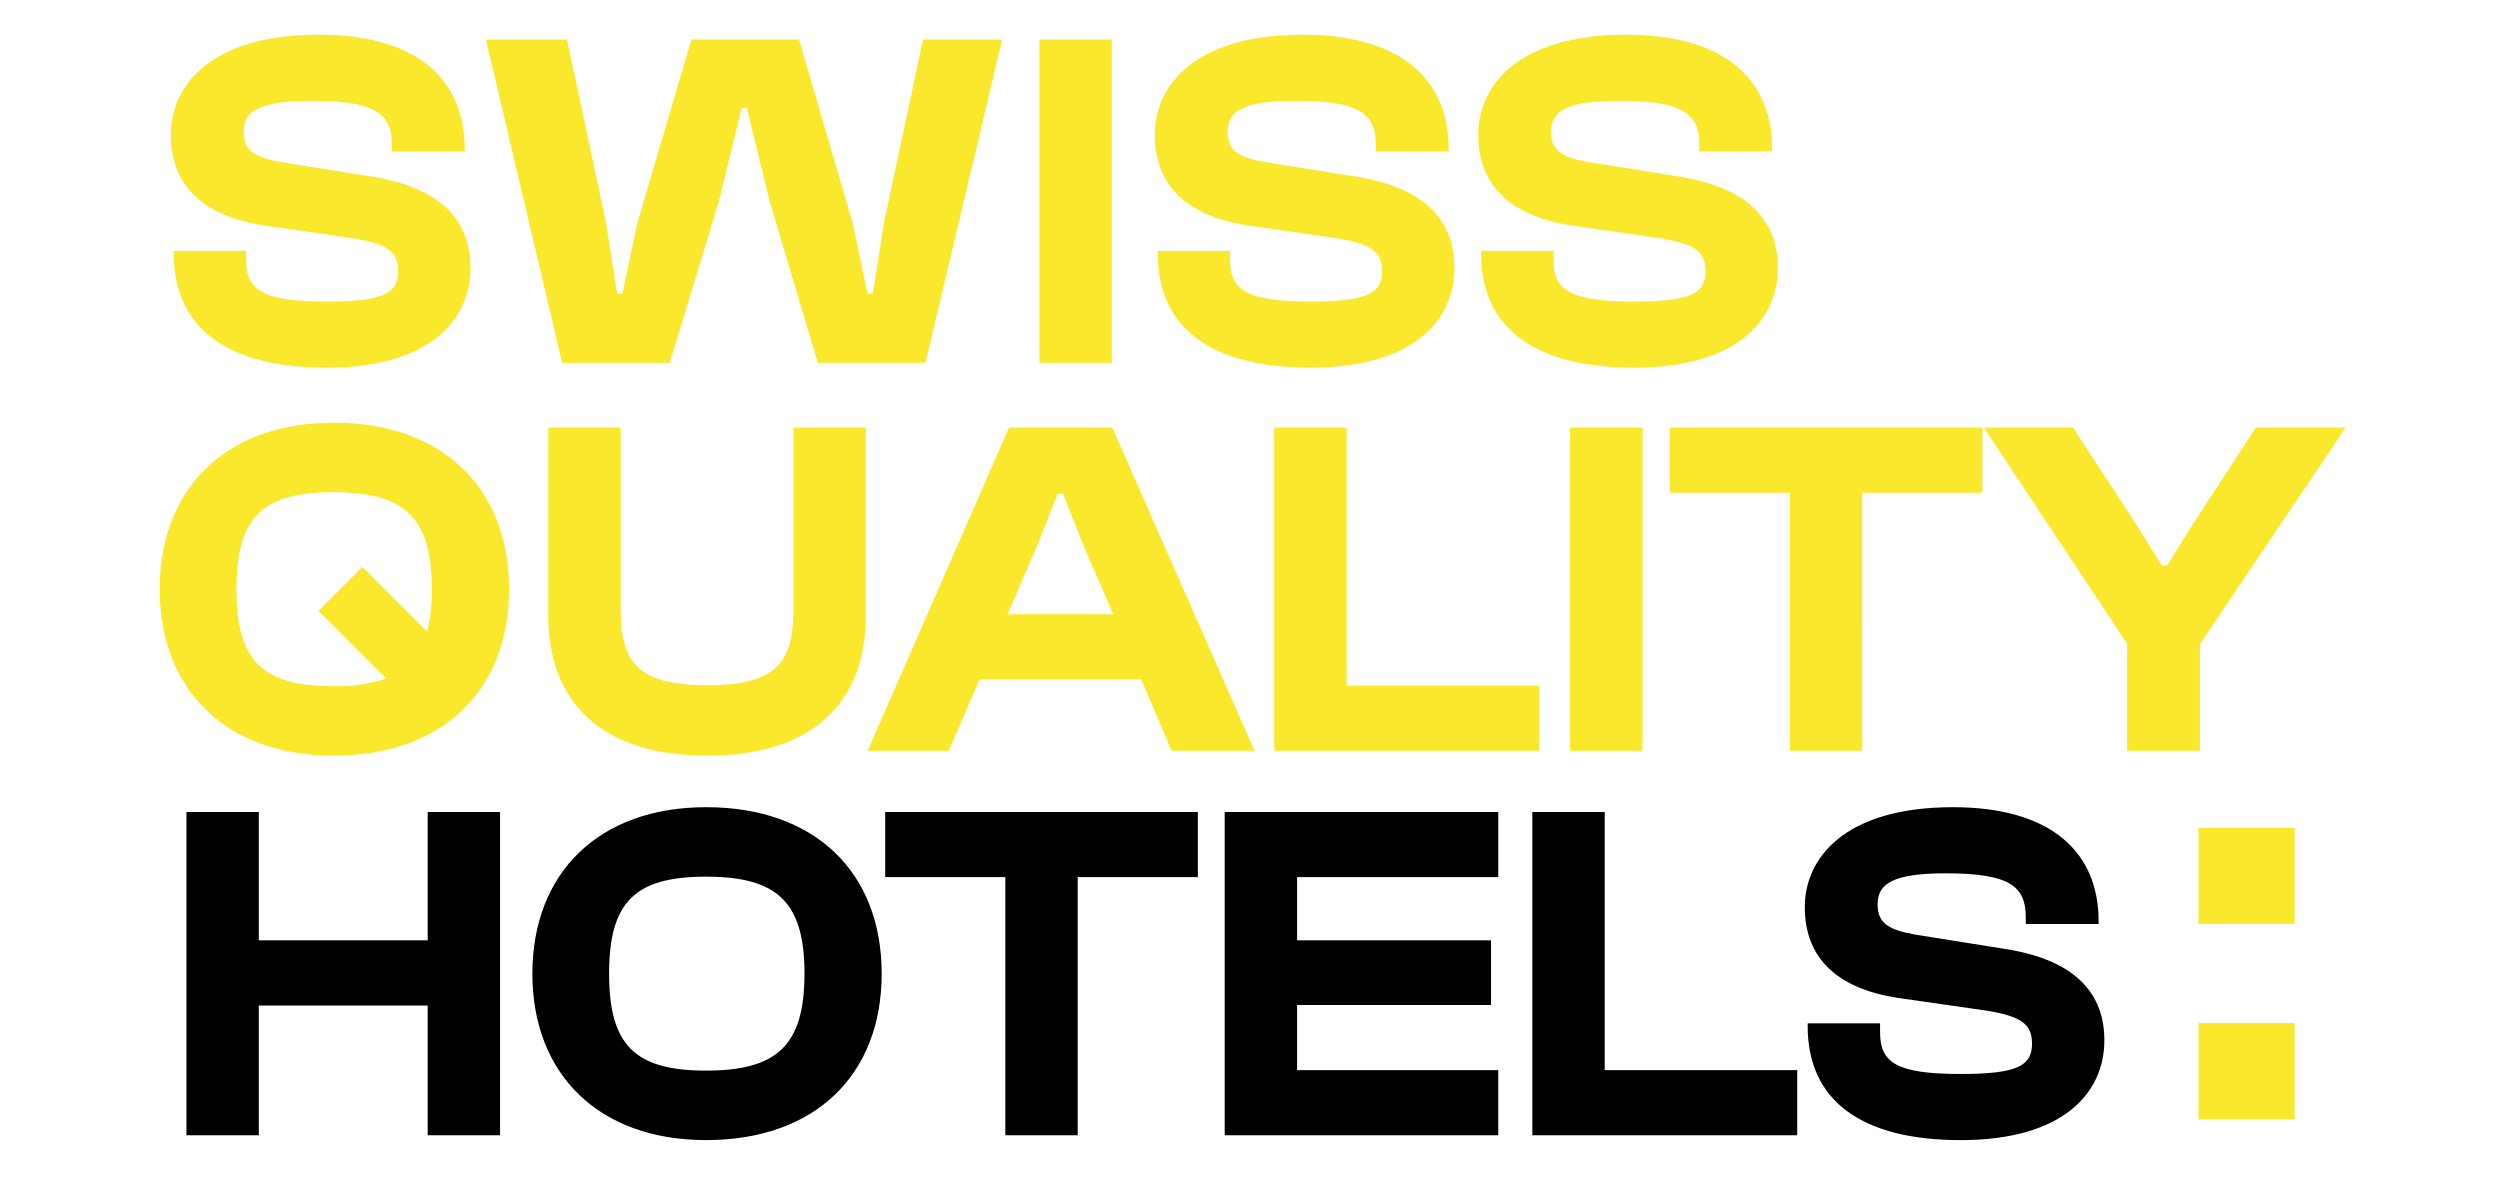 <svg xmlns="http://www.w3.org/2000/svg" width="360" height="170" viewBox="0 0 360 170">
  <g id="Group_2718" data-name="Group 2718" transform="translate(-684 -1178)">
    <rect id="Image_432" data-name="Image 432" width="360" height="170" transform="translate(684 1178)" fill="#fff"/>
    <g id="Logo.b1774f" transform="translate(707 1182.615)">
      <path id="Path_3413" data-name="Path 3413" d="M38.33,104.937v18.481H14.014V104.937H3.593v46.547H14.014V132.8H38.33v18.686H48.751V104.937Zm15.078,23.274c0-14.52,9.587-23.969,25.011-23.969,15.77,0,25.288,9.449,25.288,23.969S94.189,152.18,78.419,152.18c-15.424,0-25.011-9.449-25.011-23.969Zm39.183,0c0-10.352-3.96-13.964-14.172-13.964s-13.964,3.613-13.964,13.964,3.751,13.964,13.964,13.964,14.172-3.613,14.172-13.964Zm11.622-23.274v9.379h17.3v37.168h10.421V114.316h17.3v-9.379h-45.02Zm48.89,0v46.547h39.392v-9.379H163.524v-9.379h27.928v-9.308H163.524v-9.1h28.971v-9.379H153.1Zm44.3,0v46.547h38.14v-9.379h-27.72V104.937h-10.42Zm39.65,30.846v-.417h10.421v1.25c0,4.308,2.154,6.045,11.6,6.045,8.337,0,10.282-1.251,10.282-4.377,0-2.848-1.6-3.89-6.391-4.724l-13.061-1.875c-8.337-1.32-13.269-5.489-13.269-13.061,0-7.016,5.7-14.381,21.328-14.381,14.312,0,20.982,6.6,20.982,16.4v.417h-10.49v-.973c0-4.446-2.293-6.322-11.534-6.322-7.5,0-9.8,1.46-9.8,4.447,0,2.71,1.528,3.682,5.419,4.377l13.061,2.083c10.421,1.668,14.172,6.74,14.172,13.131,0,7.572-5.9,14.381-20.7,14.381-14.1,0-22.023-5.558-22.023-16.4Z" transform="translate(0.255 7.378)"/>
      <path id="Path_3414" data-name="Path 3414" d="M2.021,31.926v-.417h10.42v1.25c0,4.308,2.155,6.045,11.6,6.045,8.337,0,10.283-1.251,10.283-4.377,0-2.848-1.6-3.89-6.393-4.724l-13.06-1.875C6.537,26.508,1.6,22.338,1.6,14.766,1.6,7.751,7.3.385,22.932.385c14.312,0,20.982,6.6,20.982,16.4V17.2H33.423v-.973c0-4.446-2.292-6.322-11.533-6.322-7.5,0-9.8,1.46-9.8,4.447,0,2.71,1.528,3.682,5.419,4.377l13.06,2.083C41,22.477,44.747,27.55,44.747,33.941c0,7.572-5.906,14.381-20.7,14.381-14.1,0-22.023-5.558-22.023-16.4Zm55.927,15.7L46.969,1.08H58.642l5.627,26.4,1.6,10.212h.765L68.785,27.48l7.781-26.4H92.059l7.711,26.4,2.154,10.212h.764l1.6-10.212,5.628-26.4h11.393L110.263,47.628H94.769L87.821,24.354,84.557,10.945h-.765L80.527,24.354,73.44,47.628H57.948ZM126.675,1.08H137.1V47.628h-10.42Zm17.038,30.846v-.417h10.42v1.25c0,4.308,2.154,6.045,11.6,6.045,8.337,0,10.283-1.251,10.283-4.377,0-2.848-1.6-3.89-6.393-4.724l-13.06-1.875c-8.337-1.32-13.27-5.489-13.27-13.061,0-7.015,5.7-14.381,21.329-14.381,14.312,0,20.982,6.6,20.982,16.4V17.2H175.115v-.973c0-4.446-2.293-6.322-11.533-6.322-7.5,0-9.8,1.46-9.8,4.447,0,2.71,1.529,3.682,5.419,4.377l13.061,2.083c10.421,1.668,14.172,6.74,14.172,13.131,0,7.572-5.906,14.381-20.7,14.381C151.633,48.322,143.713,42.764,143.713,31.926Zm46.577,0v-.417h10.421v1.25c0,4.308,2.155,6.045,11.6,6.045,8.337,0,10.283-1.251,10.283-4.377,0-2.848-1.6-3.89-6.393-4.724l-13.06-1.875c-8.338-1.32-13.27-5.489-13.27-13.061,0-7.015,5.7-14.381,21.329-14.381,14.312,0,20.981,6.6,20.981,16.4V17.2h-10.49v-.973c0-4.446-2.293-6.322-11.533-6.322-7.5,0-9.8,1.46-9.8,4.447,0,2.71,1.528,3.682,5.419,4.377l13.061,2.083c10.42,1.668,14.172,6.74,14.172,13.131,0,7.572-5.9,14.381-20.7,14.381-14.1,0-22.024-5.558-22.024-16.4ZM55.958,84.045V56.951H66.379V83.28c0,7.921,2.988,10.769,12.436,10.769,9.518,0,12.436-2.848,12.436-10.769V56.951h10.422V84.045c0,12.505-7.643,20.147-22.858,20.147-15.146,0-22.857-7.642-22.857-20.147ZM101.94,103.5,122.3,56.951h14.867L157.657,103.5H145.709l-4.377-10.282H118.058L113.611,103.5Zm20.147-19.661H137.3l-4.376-10.143-2.848-7.226h-.765l-2.849,7.226-4.376,10.143Zm38.4,19.661V56.951h10.421V94.119h27.721V103.5ZM203.1,56.95h10.421V103.5H203.1ZM234.74,103.5V66.33h-17.3V56.951H262.46V66.33h-17.3V103.5Zm67.111-46.547-8.893,13.616-3.89,6.254H288.3l-3.891-6.254-8.892-13.616H262.668L283.3,88.075V103.5h10.492V88.145l20.98-31.194H301.851ZM50.3,80.225c0-14.52-9.517-23.969-25.288-23.969C9.588,56.256,0,65.7,0,80.225s9.588,23.969,25.011,23.969c15.771,0,25.288-9.449,25.288-23.969Zm-11.115,0a24.148,24.148,0,0,1-.67,6.106l-9.32-9.32-6.329,6.329L32.626,93.1a22.005,22.005,0,0,1-7.615,1.088c-10.212,0-13.964-3.613-13.964-13.964S14.8,66.26,25.011,66.26,39.184,69.873,39.184,80.225Zm254.4,34.365h13.838v13.839H293.583Zm0,28.112h13.838v13.839H293.583Z" fill="#fae82c"/>
    </g>
  </g>
</svg>
